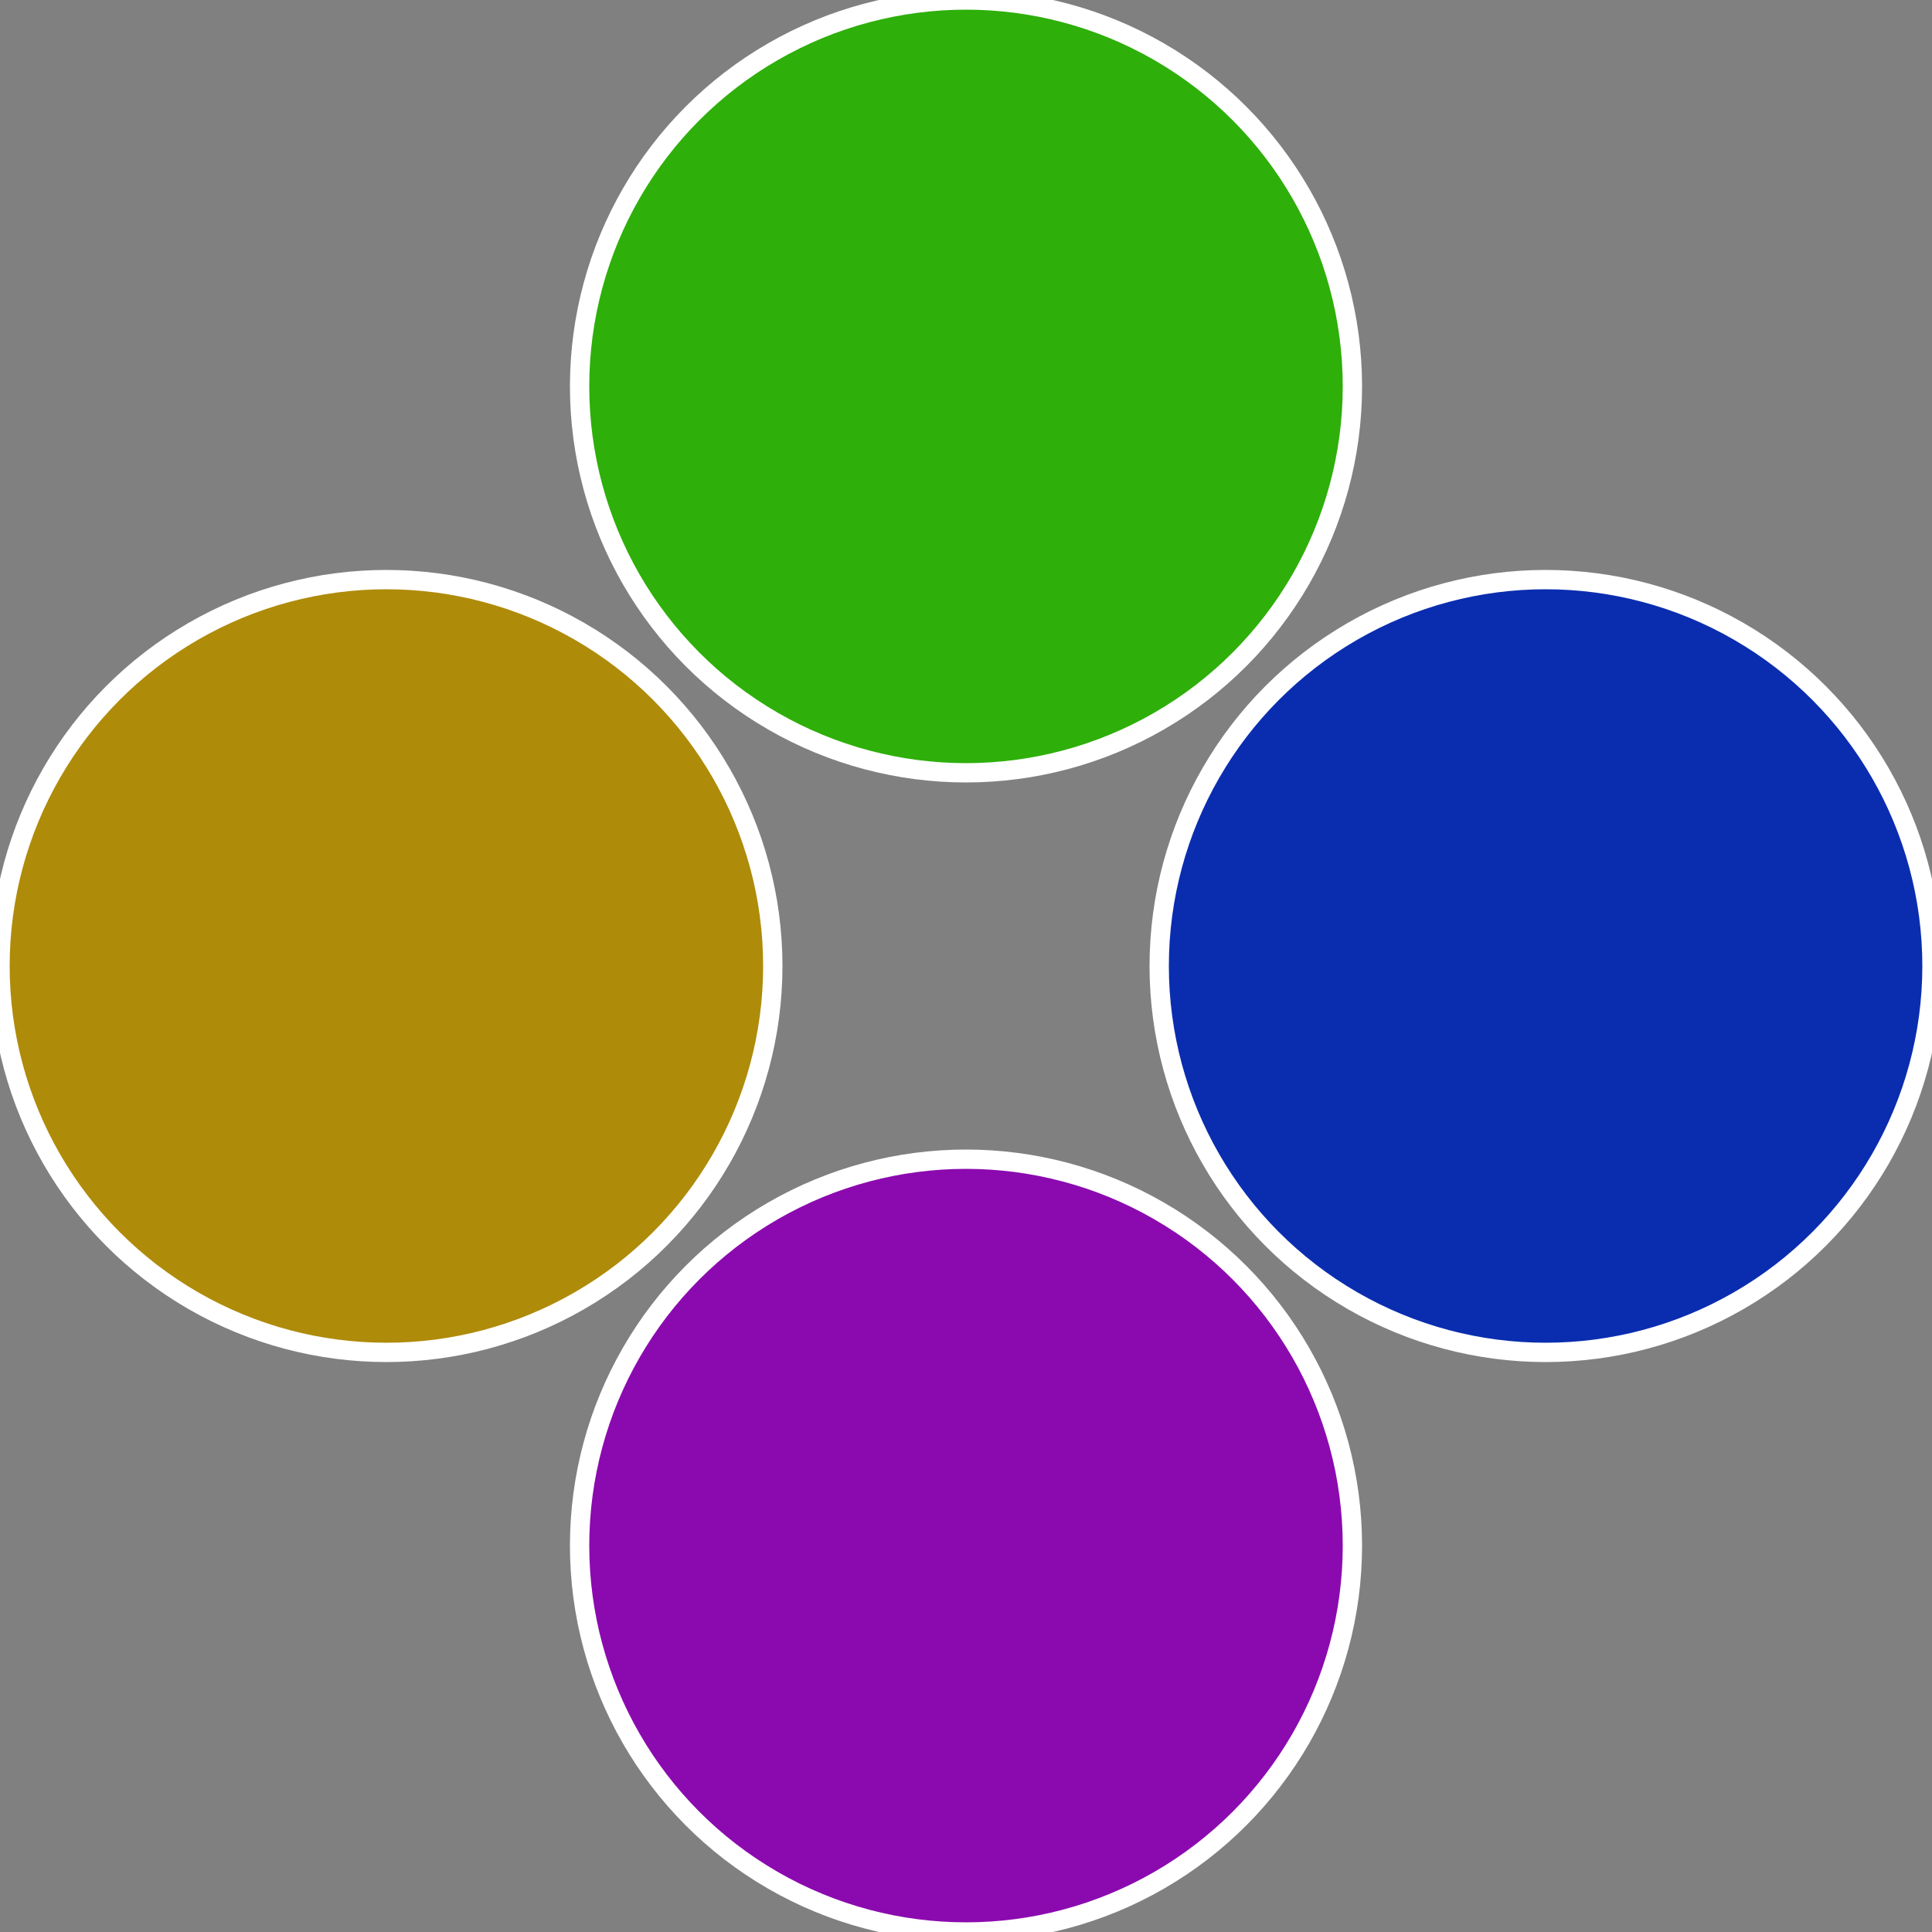 <?xml version="1.0" standalone="no"?>
<svg width="500" height="500" viewBox="-1 -1 2 2" xmlns="http://www.w3.org/2000/svg">
 
                <rect x="-1" y="-1" width="2" height="2" fill="#808080" stroke="none"/>
 
                <circle cx="0.6" cy="0" r="0.4" fill="#0a2daf" stroke="#fff" stroke-width="1%" />
             
                <circle cx="3.6739403974421E-17" cy="0.6" r="0.4" fill="#8b0aaf" stroke="#fff" stroke-width="1%" />
             
                <circle cx="-0.6" cy="7.3478807948841E-17" r="0.4" fill="#af8b0a" stroke="#fff" stroke-width="1%" />
             
                <circle cx="-1.1021821192326E-16" cy="-0.6" r="0.4" fill="#2eaf0a" stroke="#fff" stroke-width="1%" />
            </svg>
